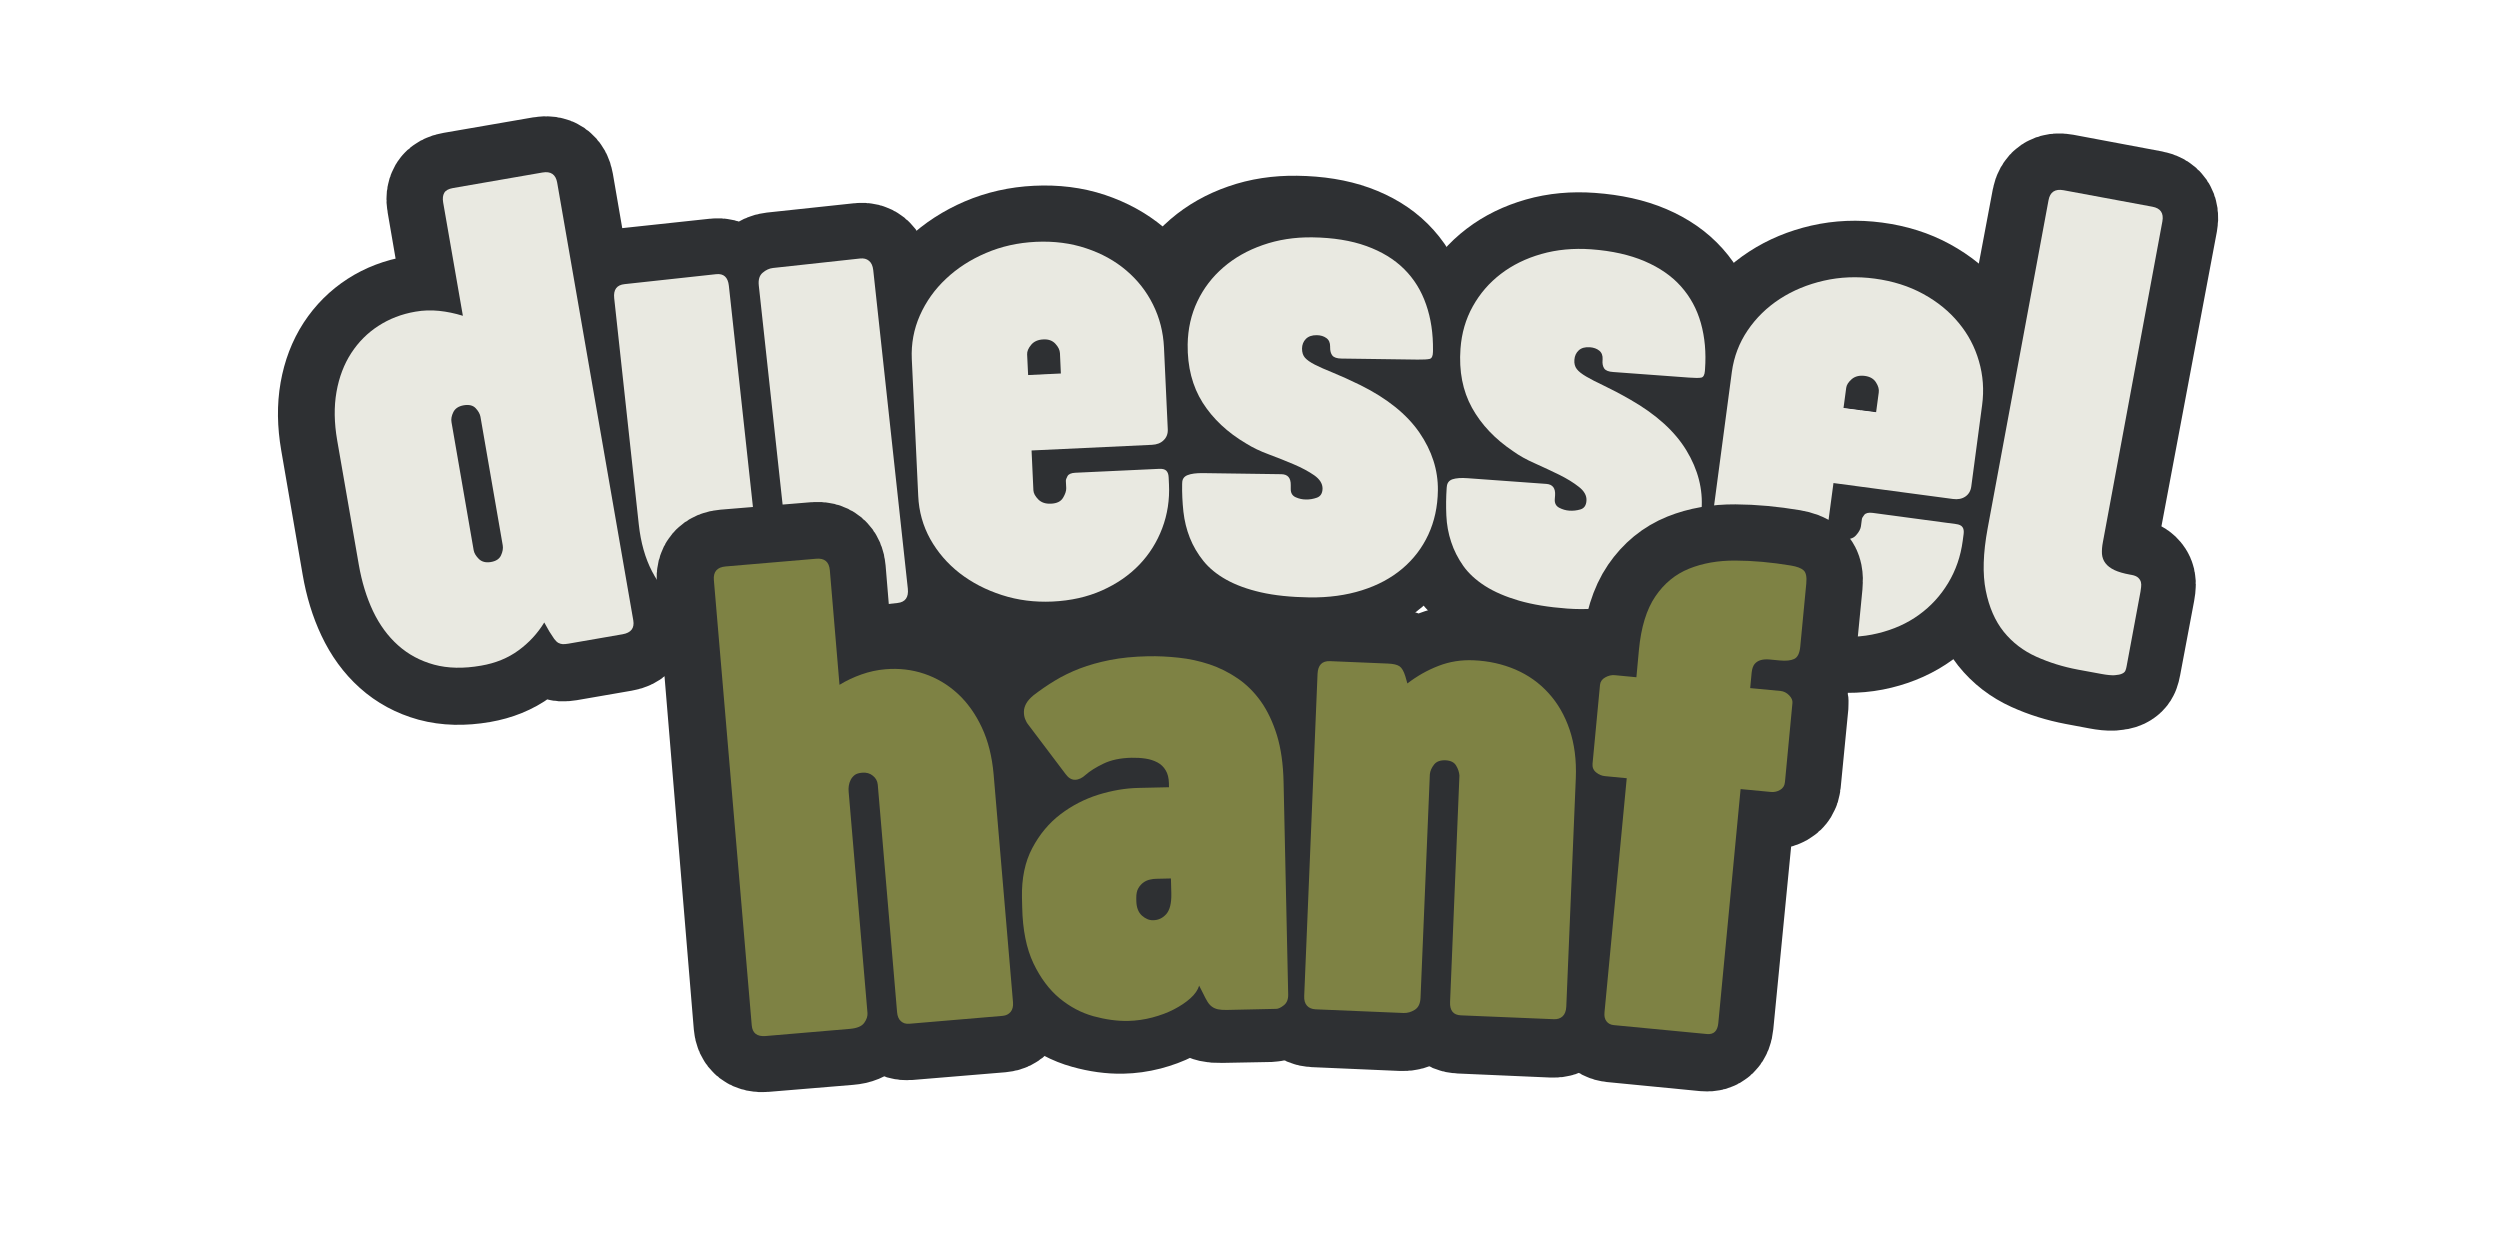 <svg version="1.0" preserveAspectRatio="xMidYMid meet" height="113" viewBox="0 0 169.92 84.75" zoomAndPan="magnify" width="226" xmlns:xlink="http://www.w3.org/1999/xlink" xmlns="http://www.w3.org/2000/svg"><defs><clipPath id="9bdc1147ec"><path clip-rule="nonzero" d="M 14.906 0 L 86.371 0 L 86.371 84.5 L 14.906 84.5 Z M 14.906 0"></path></clipPath><clipPath id="6e88fb5ac2"><path clip-rule="nonzero" d="M 14.906 0 L 105.113 0 L 105.113 84.5 L 14.906 84.5 Z M 14.906 0"></path></clipPath><clipPath id="f97db41883"><path clip-rule="nonzero" d="M 18 0 L 123 0 L 123 84.5 L 18 84.5 Z M 18 0"></path></clipPath><clipPath id="baea5d0a27"><path clip-rule="nonzero" d="M 54.867 0 L 155.23 0 L 155.23 84.5 L 54.867 84.5 Z M 54.867 0"></path></clipPath><clipPath id="6637aae267"><path clip-rule="nonzero" d="M 73.094 0 L 155.23 0 L 155.23 84.5 L 73.094 84.5 Z M 73.094 0"></path></clipPath><clipPath id="b2df8fcd6e"><path clip-rule="nonzero" d="M 91.316 0 L 155.23 0 L 155.23 84.5 L 91.316 84.5 Z M 91.316 0"></path></clipPath><clipPath id="bd801742ff"><path clip-rule="nonzero" d="M 14.906 0 L 112.406 0 L 112.406 84.5 L 14.906 84.5 Z M 14.906 0"></path></clipPath><clipPath id="b0ced60aa7"><path clip-rule="nonzero" d="M 25.711 0.836 L 131 0.836 L 131 84.5 L 25.711 84.5 Z M 25.711 0.836"></path></clipPath><clipPath id="c130e5d72b"><path clip-rule="nonzero" d="M 45 1.098 L 150.676 1.098 L 150.676 84.5 L 45 84.5 Z M 45 1.098"></path></clipPath><clipPath id="ca89b0c4b7"><path clip-rule="nonzero" d="M 64.5 0 L 155.23 0 L 155.23 84.5 L 64.5 84.5 Z M 64.5 0"></path></clipPath></defs><g clip-path="url(#9bdc1147ec)"><path stroke-miterlimit="4" stroke-opacity="1" stroke-width="37.186" stroke="#2e3033" d="M 91.513 208.09 C 91.505 210.689 90.101 212.005 87.271 211.995 L 69.047 212.007 C 68.317 211.996 67.69 211.944 67.207 211.841 C 66.728 211.719 66.283 211.507 65.861 211.164 C 65.458 210.825 65.084 210.317 64.758 209.644 C 64.41 208.986 64.026 208.091 63.566 206.971 L 62.452 203.734 C 59.622 206.941 56.291 209.482 52.456 211.378 C 48.618 213.292 44.293 214.236 39.438 214.24 C 33.563 214.24 28.482 213.222 24.187 211.224 C 19.914 209.21 16.37 206.437 13.577 202.889 C 10.781 199.359 8.716 195.168 7.38 190.332 C 6.028 185.474 5.365 180.197 5.361 174.456 L 5.361 132.772 C 5.361 126.897 6.199 121.63 7.876 116.971 C 9.552 112.312 11.891 108.385 14.855 105.182 C 17.838 101.983 21.306 99.542 25.258 97.859 C 29.188 96.192 33.478 95.339 38.098 95.352 C 40.7 95.342 43.275 95.712 45.813 96.403 C 48.348 97.114 50.834 98.104 53.29 99.378 L 53.305 61.377 C 53.286 60.044 53.599 59.02 54.184 58.313 C 54.788 57.609 55.833 57.251 57.315 57.258 L 87.27 57.243 C 90.1 57.253 91.516 58.635 91.519 61.39 Z M 53.303 133.224 C 53.297 132.26 52.936 131.234 52.239 130.15 C 51.519 129.081 50.284 128.539 48.493 128.536 C 46.78 128.527 45.529 129.08 44.744 130.158 C 43.96 131.235 43.581 132.306 43.574 133.344 L 43.575 176.241 C 43.581 177.206 43.976 178.257 44.745 179.373 C 45.533 180.492 46.784 181.056 48.5 181.046 C 50.213 181.055 51.424 180.514 52.171 179.43 C 52.918 178.346 53.293 177.294 53.303 176.237 Z M 53.303 133.224" stroke-linejoin="miter" fill="none" transform="matrix(0.203, -0.035, 0.035, 0.203, 17.152, 3.084)" stroke-linecap="butt"></path></g><g clip-path="url(#6e88fb5ac2)"><path stroke-miterlimit="4" stroke-opacity="1" stroke-width="37.186" stroke="#2e3033" d="M 42.461 175.698 C 42.466 176.882 42.814 178.065 43.523 179.268 C 44.235 180.453 45.506 181.049 47.378 181.042 C 49.094 181.057 50.298 180.52 51.002 179.489 C 51.707 178.439 52.149 177.361 52.289 176.25 L 52.285 102.831 C 52.285 100.903 52.872 99.535 54.025 98.763 C 55.18 97.973 56.349 97.584 57.552 97.581 L 86.49 97.594 C 87.674 97.589 88.628 97.941 89.334 98.648 C 90.04 99.354 90.401 100.424 90.382 101.835 L 90.397 207.649 C 90.388 210.55 89.086 211.993 86.489 211.997 L 67.495 211.996 C 65.701 211.992 64.428 211.758 63.679 211.276 C 62.949 210.795 62.263 209.728 61.678 208.08 L 60.901 205.743 C 57.774 208.343 54.418 210.422 50.836 211.942 C 47.273 213.464 43.467 214.234 39.438 214.235 C 34.532 214.237 29.926 213.412 25.636 211.781 C 21.367 210.134 17.639 207.725 14.475 204.518 C 11.311 201.311 8.833 197.414 7.04 192.829 C 5.246 188.263 4.348 182.992 4.367 177.019 L 4.366 101.825 C 4.348 98.998 5.665 97.595 8.262 97.591 L 38.652 97.59 C 41.192 97.579 42.47 98.997 42.466 101.841 Z M 42.461 175.698" stroke-linejoin="miter" fill="none" transform="matrix(0.205, -0.022, 0.022, 0.205, 38.585, -0.583)" stroke-linecap="butt"></path></g><g clip-path="url(#f97db41883)"><path stroke-miterlimit="4" stroke-opacity="1" stroke-width="37.186" stroke="#2e3033" d="M 3.805 132.107 C 3.793 127.053 4.908 122.28 7.149 117.805 C 9.389 113.331 12.439 109.445 16.316 106.129 C 20.194 102.814 24.705 100.193 29.887 98.249 C 35.068 96.324 40.603 95.346 46.474 95.353 C 52.515 95.349 58.037 96.309 63.019 98.25 C 68.002 100.192 72.287 102.823 75.876 106.124 C 79.446 109.444 82.228 113.335 84.186 117.814 C 86.163 122.276 87.157 127.053 87.15 132.106 L 87.148 159.14 C 87.154 160.641 86.642 161.834 85.651 162.718 C 84.641 163.621 83.309 164.072 81.675 164.072 L 41.893 164.066 L 41.907 177.251 C 41.9 178.22 42.384 179.249 43.36 180.321 C 44.316 181.41 45.697 181.949 47.484 181.937 C 49.421 181.951 50.779 181.35 51.556 180.151 C 52.352 178.972 52.743 177.926 52.746 177.033 L 52.742 174.677 C 52.739 174.316 52.935 173.793 53.346 173.11 C 53.757 172.445 54.647 172.106 55.977 172.111 L 83.695 172.108 C 84.796 172.121 85.584 172.347 86.036 172.843 C 86.488 173.32 86.701 174.052 86.713 175.022 L 86.7 177.358 C 86.707 182.507 85.743 187.306 83.807 191.776 C 81.87 196.245 79.144 200.127 75.646 203.441 C 72.148 206.775 67.922 209.39 62.969 211.325 C 58.015 213.261 52.517 214.24 46.477 214.225 C 40.587 214.237 35.066 213.258 29.893 211.327 C 24.72 209.396 20.188 206.772 16.314 203.457 C 12.44 200.143 9.392 196.239 7.149 191.765 C 4.925 187.311 3.799 182.51 3.791 177.361 Z M 41.892 139.159 L 52.74 139.151 L 52.729 132.444 C 52.739 131.399 52.295 130.334 51.395 129.266 C 50.495 128.179 49.209 127.645 47.481 127.64 C 45.695 127.633 44.321 128.177 43.359 129.253 C 42.377 130.348 41.893 131.37 41.905 132.34 Z M 41.892 139.159" stroke-linejoin="miter" fill="none" transform="matrix(0.206, -0.01, 0.01, 0.206, 59.932, -2.826)" stroke-linecap="butt"></path></g><path stroke-miterlimit="4" stroke-opacity="1" stroke-width="37.186" stroke="#2e3033" d="M 2.685 177.025 C 2.687 175.753 3.264 174.891 4.416 174.402 C 5.567 173.912 7.234 173.682 9.379 173.673 L 35.418 173.673 C 37.506 173.683 38.547 174.865 38.54 177.257 L 38.556 178.49 C 38.555 179.819 39.098 180.723 40.224 181.221 C 41.35 181.699 42.454 181.951 43.574 181.936 C 44.846 181.938 46.076 181.713 47.266 181.28 C 48.456 180.828 49.05 179.814 49.049 178.258 C 49.046 176.626 48.116 175.158 46.259 173.891 C 44.401 172.625 42.146 171.459 39.494 170.374 C 36.861 169.308 34.076 168.243 31.177 167.2 C 28.26 166.156 25.777 164.993 23.692 163.729 C 17.438 160.148 12.578 155.695 9.111 150.369 C 5.644 145.063 3.909 138.67 3.906 131.211 C 3.915 126.087 4.916 121.329 6.927 116.975 C 8.939 112.621 11.755 108.827 15.357 105.629 C 18.978 102.431 23.273 99.907 28.278 98.095 C 33.265 96.265 38.7 95.359 44.584 95.357 C 51.435 95.344 57.387 96.233 62.459 97.97 C 67.53 99.726 71.719 102.195 75.026 105.397 C 78.351 108.618 80.812 112.476 82.466 117.029 C 84.101 121.562 84.907 126.6 84.922 132.104 L 84.911 132.674 C 84.909 134.002 84.559 134.766 83.859 134.965 C 83.14 135.145 81.832 135.238 79.896 135.245 L 54.748 135.233 C 53.268 135.233 52.258 134.924 51.737 134.285 C 51.216 133.647 50.957 132.739 50.961 131.544 L 50.958 131.335 C 50.96 130.063 50.531 129.139 49.669 128.543 C 48.807 127.947 47.74 127.638 46.487 127.635 C 44.912 127.637 43.722 128.07 42.898 128.935 C 42.093 129.781 41.671 130.849 41.668 132.121 C 41.685 133.373 42.021 134.394 42.676 135.125 C 43.35 135.876 44.46 136.62 45.988 137.359 C 47.498 138.099 49.521 138.964 52.02 139.938 C 54.5 140.892 57.535 142.238 61.126 143.956 C 69.988 148.205 76.527 153.319 80.781 159.318 C 85.035 165.317 87.149 171.666 87.161 178.366 C 87.155 183.737 86.175 188.609 84.183 193 C 82.21 197.41 79.413 201.186 75.753 204.346 C 72.113 207.507 67.685 209.956 62.507 211.656 C 57.348 213.375 51.589 214.229 45.25 214.236 C 39.063 214.241 33.723 213.761 29.212 212.776 C 24.72 211.81 20.869 210.475 17.715 208.77 C 14.542 207.047 11.991 205.011 10.062 202.664 C 8.115 200.317 6.601 197.794 5.484 195.075 C 4.347 192.357 3.607 189.482 3.245 186.469 C 2.864 183.456 2.672 180.422 2.67 177.367 Z M 2.685 177.025" stroke-linejoin="miter" fill="none" transform="matrix(0.206, 0.003, -0.003, 0.206, 79.206, -4.106)" stroke-linecap="butt"></path><g clip-path="url(#baea5d0a27)"><path stroke-miterlimit="4" stroke-opacity="1" stroke-width="37.186" stroke="#2e3033" d="M 2.685 177.037 C 2.687 175.762 3.251 174.883 4.415 174.399 C 5.559 173.916 7.216 173.681 9.385 173.675 L 35.416 173.68 C 37.509 173.68 38.547 174.86 38.55 177.258 L 38.544 178.476 C 38.547 179.827 39.108 180.737 40.227 181.207 C 41.347 181.697 42.45 181.94 43.573 181.953 C 44.847 181.936 46.068 181.714 47.272 181.265 C 48.457 180.817 49.05 179.822 49.051 178.262 C 49.044 176.607 48.121 175.171 46.259 173.899 C 44.397 172.626 42.142 171.459 39.495 170.377 C 36.847 169.295 34.087 168.24 31.176 167.197 C 28.265 166.153 25.764 165.003 23.692 163.727 C 17.438 160.149 12.566 155.709 9.115 150.385 C 5.643 145.044 3.903 138.664 3.912 131.223 C 3.918 126.085 4.923 121.331 6.927 116.979 C 8.949 112.608 11.756 108.826 15.366 105.632 C 18.976 102.42 23.284 99.918 28.269 98.089 C 33.255 96.26 38.706 95.349 44.587 95.358 C 51.437 95.354 57.399 96.232 62.455 97.976 C 67.529 99.718 71.707 102.21 75.023 105.413 C 78.339 108.615 80.828 112.487 82.453 117.03 C 84.097 121.572 84.92 126.593 84.922 132.111 L 84.925 132.662 C 84.909 134.014 84.565 134.782 83.856 134.967 C 83.146 135.151 81.821 135.248 79.88 135.237 L 54.744 135.243 C 53.259 135.237 52.247 134.93 51.725 134.283 C 51.203 133.655 50.946 132.742 50.954 131.542 L 50.958 131.333 C 50.96 130.058 50.531 129.137 49.669 128.534 C 48.807 127.931 47.759 127.646 46.484 127.644 C 44.923 127.643 43.718 128.074 42.905 128.932 C 42.092 129.791 41.675 130.849 41.671 132.105 C 41.669 133.38 42.008 134.383 42.691 135.132 C 43.355 135.883 44.455 136.621 45.974 137.366 C 47.513 138.11 49.515 138.954 52.022 139.932 C 54.509 140.892 57.537 142.232 61.125 143.949 C 69.978 148.194 76.537 153.329 80.779 159.318 C 85.021 165.308 87.158 171.659 87.153 178.377 C 87.162 183.723 86.168 188.609 84.187 193.016 C 82.223 197.403 79.397 201.186 75.765 204.343 C 72.094 207.503 67.687 209.955 62.522 211.664 C 57.338 213.374 51.578 214.231 45.26 214.235 C 39.076 214.229 33.732 213.743 29.209 212.779 C 24.705 211.813 20.878 210.475 17.709 208.765 C 14.54 207.055 11.993 205.015 10.052 202.663 C 8.113 200.331 6.596 197.797 5.485 195.081 C 4.353 192.347 3.612 189.49 3.24 186.472 C 2.867 183.455 2.685 180.424 2.69 177.36 Z M 2.685 177.037" stroke-linejoin="miter" fill="none" transform="matrix(0.205, 0.015, -0.015, 0.205, 100.43, -3.399)" stroke-linecap="butt"></path></g><g clip-path="url(#6637aae267)"><path stroke-miterlimit="4" stroke-opacity="1" stroke-width="37.186" stroke="#2e3033" d="M 3.791 132.118 C 3.804 127.043 4.911 122.281 7.149 117.809 C 9.386 113.337 12.447 109.444 16.314 106.134 C 20.18 102.823 24.711 100.189 29.891 98.254 C 35.07 96.32 40.59 95.354 46.486 95.353 C 52.517 95.353 58.026 96.323 63.014 98.262 C 68.001 100.201 72.295 102.826 75.877 106.139 C 79.44 109.455 82.216 113.335 84.19 117.801 C 86.166 122.286 87.147 127.056 87.15 132.11 L 87.155 159.143 C 87.162 160.636 86.652 161.833 85.642 162.734 C 84.649 163.613 83.311 164.059 81.684 164.066 L 41.899 164.066 L 41.896 177.257 C 41.909 178.213 42.391 179.24 43.357 180.317 C 44.324 181.395 45.699 181.939 47.481 181.95 C 49.413 181.942 50.788 181.337 51.569 180.161 C 52.348 178.966 52.744 177.917 52.742 177.037 L 52.734 174.683 C 52.741 174.299 52.941 173.794 53.35 173.127 C 53.757 172.441 54.632 172.114 55.971 172.107 L 83.694 172.107 C 84.805 172.112 85.584 172.353 86.033 172.848 C 86.479 173.325 86.709 174.041 86.705 175.018 L 86.713 177.372 C 86.707 182.503 85.739 187.304 83.808 191.773 C 81.857 196.245 79.142 200.149 75.638 203.45 C 72.137 206.769 67.912 209.4 62.96 211.324 C 58.012 213.267 52.511 214.23 46.48 214.229 C 40.602 214.228 35.056 213.263 29.896 211.328 C 24.718 209.395 20.194 206.763 16.306 203.452 C 12.437 200.139 9.392 196.256 7.148 191.769 C 4.924 187.298 3.807 182.507 3.791 177.359 Z M 41.91 139.156 L 52.745 139.147 L 52.733 132.448 C 52.727 131.396 52.299 130.342 51.389 129.257 C 50.5 128.189 49.2 127.635 47.496 127.632 C 45.698 127.642 44.316 128.19 43.348 129.257 C 42.382 130.343 41.905 131.364 41.902 132.341 Z M 41.91 139.156" stroke-linejoin="miter" fill="none" transform="matrix(0.204, 0.027, -0.027, 0.204, 120.511, -1.891)" stroke-linecap="butt"></path></g><g clip-path="url(#b2df8fcd6e)"><path stroke-miterlimit="4" stroke-opacity="1" stroke-width="37.186" stroke="#2e3033" d="M 5.362 61.377 C 5.374 58.634 6.778 57.255 9.615 57.25 L 39.434 57.24 C 42.195 57.249 43.572 58.634 43.582 61.393 L 43.578 169.095 C 43.583 170.58 43.728 171.885 44.014 173.01 C 44.319 174.131 44.875 175.05 45.71 175.803 C 46.522 176.54 47.612 177.11 48.991 177.472 C 50.375 177.852 52.185 178.038 54.403 178.031 L 54.98 178.021 C 55.948 178.035 56.694 178.205 57.199 178.536 C 57.726 178.882 58.108 179.275 58.335 179.773 C 58.541 180.256 58.678 180.79 58.711 181.382 C 58.747 181.993 58.766 182.511 58.771 182.954 L 58.762 207.99 C 58.767 208.433 58.735 208.882 58.653 209.38 C 58.587 209.856 58.28 210.279 57.772 210.663 C 57.242 211.032 56.47 211.348 55.421 211.62 C 54.367 211.873 52.925 212.006 51.072 212.002 L 43.139 212.006 C 38.215 211.993 33.462 211.446 28.892 210.325 C 24.303 209.207 20.275 207.155 16.807 204.17 C 13.361 201.2 10.574 197.103 8.489 191.893 C 6.399 186.663 5.362 179.927 5.355 171.667 Z M 5.362 61.377" stroke-linejoin="miter" fill="none" transform="matrix(0.202, 0.038, -0.038, 0.202, 140.449, 0.881)" stroke-linecap="butt"></path></g><path fill-rule="nonzero" fill-opacity="1" d="M 43.043 42.059 C 43.133 42.586 42.895 42.902 42.32 43.004 L 38.625 43.645 C 38.477 43.668 38.348 43.68 38.246 43.676 C 38.141 43.668 38.043 43.641 37.949 43.59 C 37.852 43.535 37.762 43.445 37.668 43.32 C 37.578 43.195 37.469 43.027 37.34 42.82 L 36.992 42.203 C 36.535 42.953 35.949 43.586 35.234 44.105 C 34.523 44.625 33.68 44.969 32.703 45.137 C 31.504 45.348 30.438 45.324 29.5 45.07 C 28.562 44.812 27.746 44.375 27.055 43.754 C 26.363 43.137 25.797 42.363 25.352 41.43 C 24.91 40.492 24.59 39.441 24.387 38.277 L 22.918 29.824 C 22.711 28.633 22.695 27.535 22.871 26.531 C 23.047 25.527 23.383 24.648 23.875 23.891 C 24.367 23.137 24.98 22.52 25.723 22.043 C 26.461 21.562 27.301 21.238 28.238 21.078 C 28.77 20.984 29.301 20.969 29.836 21.023 C 30.375 21.078 30.918 21.191 31.461 21.359 L 30.121 13.656 C 30.074 13.383 30.102 13.164 30.195 13.004 C 30.289 12.836 30.488 12.73 30.789 12.676 L 36.867 11.621 C 37.438 11.52 37.773 11.75 37.871 12.312 Z M 32.656 28.223 C 32.621 28.027 32.512 27.836 32.332 27.641 C 32.148 27.445 31.879 27.383 31.52 27.441 C 31.168 27.504 30.938 27.656 30.812 27.906 C 30.691 28.152 30.648 28.383 30.688 28.594 L 32.195 37.297 C 32.23 37.492 32.348 37.688 32.547 37.887 C 32.746 38.082 33.02 38.152 33.367 38.094 C 33.715 38.035 33.945 37.883 34.055 37.637 C 34.168 37.391 34.207 37.16 34.168 36.949 Z M 32.656 28.223" fill="#e9e9e1"></path><path fill-rule="nonzero" fill-opacity="1" d="M 51.184 34.434 C 51.207 34.676 51.305 34.91 51.48 35.137 C 51.652 35.363 51.93 35.457 52.309 35.418 C 52.66 35.379 52.895 35.246 53.02 35.02 C 53.141 34.789 53.207 34.559 53.207 34.328 L 51.574 19.301 C 51.531 18.906 51.617 18.613 51.84 18.43 C 52.059 18.242 52.289 18.137 52.539 18.109 L 58.457 17.465 C 58.703 17.438 58.906 17.488 59.062 17.621 C 59.223 17.75 59.32 17.961 59.352 18.25 L 61.703 39.902 C 61.766 40.496 61.531 40.824 61 40.879 L 57.113 41.305 C 56.746 41.344 56.48 41.324 56.316 41.242 C 56.152 41.16 55.996 40.957 55.84 40.633 L 55.625 40.168 C 55.043 40.773 54.402 41.27 53.703 41.66 C 53.008 42.051 52.246 42.293 51.422 42.383 C 50.418 42.492 49.457 42.43 48.543 42.191 C 47.629 41.949 46.812 41.535 46.094 40.953 C 45.379 40.367 44.785 39.625 44.316 38.727 C 43.852 37.832 43.551 36.77 43.418 35.547 L 41.746 20.164 C 41.684 19.582 41.918 19.262 42.453 19.207 L 48.672 18.531 C 49.188 18.473 49.477 18.738 49.539 19.316 Z M 51.184 34.434" fill="#e9e9e1"></path><path fill-rule="nonzero" fill-opacity="1" d="M 61.973 24.301 C 61.926 23.262 62.109 22.27 62.523 21.332 C 62.941 20.391 63.531 19.562 64.297 18.844 C 65.062 18.121 65.969 17.535 67.016 17.09 C 68.062 16.641 69.188 16.391 70.398 16.332 C 71.641 16.273 72.785 16.422 73.828 16.773 C 74.875 17.121 75.781 17.621 76.547 18.273 C 77.312 18.922 77.922 19.695 78.367 20.594 C 78.816 21.492 79.062 22.461 79.113 23.504 L 79.371 29.066 C 79.387 29.371 79.293 29.621 79.09 29.816 C 78.895 30.012 78.629 30.113 78.293 30.129 L 70.113 30.512 L 70.238 33.223 C 70.25 33.422 70.359 33.625 70.57 33.84 C 70.777 34.051 71.066 34.148 71.434 34.129 C 71.832 34.113 72.105 33.98 72.254 33.727 C 72.406 33.473 72.477 33.254 72.469 33.066 L 72.445 32.586 C 72.441 32.508 72.477 32.398 72.555 32.258 C 72.633 32.117 72.812 32.039 73.086 32.027 L 78.781 31.762 C 79.012 31.75 79.176 31.793 79.27 31.887 C 79.367 31.984 79.422 32.133 79.43 32.332 L 79.453 32.812 C 79.504 33.867 79.348 34.863 78.992 35.805 C 78.637 36.742 78.117 37.57 77.43 38.285 C 76.742 39 75.898 39.582 74.898 40.027 C 73.898 40.473 72.773 40.723 71.535 40.781 C 70.324 40.836 69.18 40.691 68.098 40.34 C 67.016 39.992 66.059 39.496 65.227 38.852 C 64.398 38.207 63.734 37.434 63.23 36.539 C 62.73 35.637 62.457 34.66 62.41 33.605 Z M 69.879 25.387 L 72.105 25.281 L 72.043 23.898 C 72.031 23.684 71.93 23.473 71.734 23.262 C 71.539 23.047 71.266 22.945 70.914 22.965 C 70.551 22.98 70.27 23.105 70.082 23.336 C 69.891 23.566 69.801 23.785 69.812 23.984 Z M 69.879 25.387" fill="#e9e9e1"></path><path fill-rule="nonzero" fill-opacity="1" d="M 80.352 32.723 C 80.352 32.461 80.473 32.285 80.711 32.191 C 80.949 32.094 81.293 32.047 81.738 32.051 L 87.094 32.125 C 87.527 32.133 87.738 32.379 87.73 32.871 L 87.73 33.121 C 87.723 33.398 87.836 33.59 88.062 33.691 C 88.289 33.793 88.52 33.844 88.75 33.844 C 89.012 33.852 89.262 33.809 89.512 33.719 C 89.758 33.629 89.883 33.426 89.891 33.105 C 89.891 32.766 89.703 32.465 89.324 32.199 C 88.941 31.934 88.484 31.688 87.941 31.457 C 87.402 31.227 86.832 31 86.234 30.777 C 85.641 30.559 85.133 30.312 84.711 30.047 C 83.43 29.293 82.441 28.363 81.742 27.262 C 81.043 26.152 80.703 24.832 80.723 23.297 C 80.742 22.238 80.961 21.266 81.383 20.379 C 81.809 19.484 82.398 18.715 83.152 18.066 C 83.906 17.414 84.797 16.91 85.828 16.551 C 86.863 16.188 87.984 16.012 89.199 16.027 C 90.605 16.047 91.832 16.242 92.867 16.617 C 93.906 16.992 94.762 17.512 95.434 18.18 C 96.109 18.848 96.605 19.652 96.93 20.594 C 97.258 21.531 97.41 22.57 97.398 23.703 L 97.395 23.82 C 97.391 24.094 97.316 24.254 97.172 24.289 C 97.023 24.324 96.75 24.34 96.352 24.336 L 91.18 24.266 C 90.871 24.262 90.664 24.191 90.559 24.062 C 90.453 23.93 90.402 23.738 90.406 23.492 L 90.406 23.449 C 90.41 23.188 90.324 22.996 90.148 22.871 C 89.977 22.746 89.758 22.68 89.5 22.676 C 89.176 22.672 88.93 22.758 88.758 22.93 C 88.586 23.105 88.5 23.324 88.496 23.586 C 88.496 23.848 88.562 24.055 88.695 24.207 C 88.832 24.363 89.055 24.52 89.367 24.68 C 89.68 24.84 90.09 25.02 90.602 25.227 C 91.113 25.434 91.734 25.715 92.469 26.074 C 94.277 26.973 95.613 28.047 96.473 29.293 C 97.328 30.539 97.75 31.852 97.73 33.23 C 97.715 34.336 97.496 35.336 97.078 36.238 C 96.66 37.137 96.07 37.906 95.312 38.547 C 94.551 39.188 93.637 39.68 92.566 40.016 C 91.492 40.355 90.309 40.516 89.008 40.5 C 87.734 40.48 86.633 40.367 85.707 40.156 C 84.781 39.945 83.996 39.656 83.352 39.297 C 82.707 38.938 82.188 38.512 81.793 38.023 C 81.402 37.535 81.094 37.012 80.871 36.449 C 80.648 35.887 80.504 35.293 80.434 34.672 C 80.367 34.047 80.336 33.422 80.348 32.793 Z M 80.352 32.723" fill="#e9e9e1"></path><path fill-rule="nonzero" fill-opacity="1" d="M 98.336 32.984 C 98.355 32.723 98.484 32.551 98.727 32.469 C 98.969 32.391 99.312 32.363 99.758 32.398 L 105.102 32.785 C 105.531 32.816 105.73 33.078 105.695 33.57 L 105.676 33.82 C 105.656 34.094 105.754 34.289 105.977 34.406 C 106.195 34.52 106.422 34.586 106.656 34.602 C 106.914 34.621 107.168 34.594 107.418 34.52 C 107.672 34.445 107.809 34.246 107.828 33.93 C 107.855 33.594 107.684 33.277 107.32 32.992 C 106.957 32.703 106.512 32.43 105.988 32.168 C 105.461 31.91 104.906 31.652 104.328 31.391 C 103.746 31.137 103.254 30.859 102.848 30.566 C 101.613 29.738 100.68 28.754 100.047 27.609 C 99.414 26.461 99.156 25.125 99.266 23.594 C 99.344 22.539 99.621 21.582 100.102 20.719 C 100.582 19.855 101.215 19.121 102.004 18.516 C 102.793 17.91 103.715 17.457 104.762 17.16 C 105.812 16.859 106.945 16.754 108.156 16.84 C 109.562 16.945 110.773 17.215 111.789 17.652 C 112.801 18.086 113.625 18.656 114.254 19.363 C 114.883 20.07 115.336 20.898 115.605 21.855 C 115.875 22.816 115.969 23.859 115.887 24.992 L 115.879 25.105 C 115.859 25.383 115.773 25.535 115.625 25.562 C 115.473 25.59 115.199 25.59 114.801 25.559 L 109.645 25.18 C 109.336 25.16 109.137 25.082 109.039 24.945 C 108.941 24.805 108.902 24.613 108.922 24.367 L 108.926 24.324 C 108.941 24.062 108.867 23.863 108.699 23.727 C 108.535 23.594 108.32 23.516 108.062 23.496 C 107.738 23.473 107.484 23.543 107.305 23.707 C 107.125 23.871 107.027 24.086 107.008 24.348 C 106.988 24.605 107.043 24.816 107.172 24.98 C 107.297 25.145 107.512 25.312 107.812 25.488 C 108.113 25.668 108.516 25.871 109.016 26.109 C 109.512 26.344 110.117 26.66 110.824 27.066 C 112.578 28.07 113.848 29.223 114.629 30.52 C 115.41 31.812 115.754 33.148 115.652 34.523 C 115.57 35.621 115.293 36.609 114.824 37.48 C 114.352 38.355 113.719 39.09 112.922 39.684 C 112.129 40.277 111.188 40.711 110.098 40.984 C 109.008 41.262 107.816 41.352 106.516 41.258 C 105.246 41.164 104.156 40.984 103.242 40.719 C 102.332 40.453 101.562 40.121 100.938 39.723 C 100.316 39.324 99.82 38.871 99.457 38.359 C 99.098 37.848 98.82 37.305 98.633 36.73 C 98.441 36.156 98.332 35.555 98.305 34.93 C 98.277 34.305 98.285 33.68 98.328 33.051 Z M 98.336 32.984" fill="#e9e9e1"></path><path fill-rule="nonzero" fill-opacity="1" d="M 117.711 25.168 C 117.852 24.137 118.211 23.195 118.785 22.348 C 119.363 21.496 120.094 20.785 120.973 20.211 C 121.852 19.641 122.848 19.227 123.957 18.973 C 125.066 18.719 126.223 18.672 127.422 18.832 C 128.652 18.996 129.75 19.344 130.719 19.875 C 131.688 20.406 132.488 21.059 133.125 21.836 C 133.766 22.605 134.227 23.477 134.504 24.441 C 134.785 25.406 134.859 26.406 134.719 27.441 L 133.984 32.957 C 133.945 33.258 133.809 33.492 133.578 33.648 C 133.352 33.801 133.07 33.855 132.734 33.809 L 124.617 32.727 L 124.258 35.418 C 124.234 35.613 124.305 35.836 124.473 36.082 C 124.641 36.332 124.91 36.477 125.273 36.527 C 125.672 36.578 125.965 36.496 126.156 36.273 C 126.352 36.055 126.457 35.852 126.484 35.668 L 126.547 35.191 C 126.555 35.113 126.609 35.012 126.711 34.887 C 126.812 34.766 127 34.719 127.277 34.754 L 132.93 35.512 C 133.16 35.539 133.309 35.609 133.387 35.723 C 133.465 35.832 133.488 35.984 133.465 36.18 L 133.402 36.656 C 133.262 37.707 132.934 38.66 132.414 39.52 C 131.895 40.383 131.234 41.102 130.434 41.68 C 129.629 42.266 128.695 42.684 127.629 42.941 C 126.566 43.203 125.418 43.25 124.188 43.09 C 122.988 42.93 121.883 42.582 120.883 42.043 C 119.879 41.508 119.023 40.852 118.324 40.07 C 117.625 39.289 117.105 38.41 116.773 37.434 C 116.441 36.461 116.344 35.449 116.484 34.398 Z M 125.297 27.645 L 127.512 27.941 L 127.695 26.57 C 127.727 26.359 127.664 26.129 127.508 25.887 C 127.355 25.641 127.102 25.492 126.75 25.445 C 126.387 25.398 126.09 25.469 125.859 25.664 C 125.637 25.859 125.508 26.055 125.484 26.25 Z M 125.297 27.645" fill="#e9e9e1"></path><path fill-rule="nonzero" fill-opacity="1" d="M 139.234 13.504 C 139.336 12.945 139.676 12.719 140.254 12.824 L 146.293 13.945 C 146.848 14.047 147.074 14.379 146.973 14.941 L 142.93 36.738 C 142.871 37.039 142.852 37.312 142.867 37.551 C 142.887 37.785 142.965 37.996 143.105 38.176 C 143.242 38.359 143.445 38.512 143.711 38.641 C 143.977 38.766 144.332 38.871 144.785 38.953 L 144.898 38.973 C 145.094 39.012 145.234 39.074 145.328 39.16 C 145.422 39.25 145.484 39.348 145.512 39.453 C 145.539 39.559 145.543 39.672 145.527 39.797 C 145.516 39.914 145.5 40.02 145.484 40.113 L 144.543 45.172 C 144.527 45.266 144.504 45.359 144.469 45.453 C 144.438 45.551 144.359 45.625 144.238 45.68 C 144.117 45.738 143.949 45.773 143.727 45.789 C 143.508 45.801 143.211 45.773 142.836 45.703 L 141.223 45.406 C 140.23 45.219 139.293 44.93 138.406 44.531 C 137.52 44.133 136.781 43.566 136.191 42.836 C 135.602 42.102 135.195 41.168 134.969 40.035 C 134.742 38.902 134.785 37.496 135.094 35.82 Z M 139.234 13.504" fill="#e9e9e1"></path><g clip-path="url(#bd801742ff)"><path stroke-miterlimit="4" stroke-opacity="1" stroke-width="37.395" stroke="#2e3033" d="M 53.596 134.443 C 53.603 133.244 53.138 132.214 52.24 131.357 C 51.341 130.499 50.198 130.059 48.768 130.071 C 47.722 130.058 46.886 130.254 46.302 130.623 C 45.7 130.991 45.201 131.482 44.826 132.079 C 44.45 132.694 44.188 133.319 44.054 133.994 C 43.902 134.666 43.828 135.308 43.816 135.897 L 43.825 209.283 C 43.812 210.33 43.361 211.377 42.472 212.425 C 41.583 213.473 39.957 214.002 37.653 213.996 L 9.655 213.997 C 6.817 214.003 5.405 212.683 5.398 210.073 L 5.389 62.54 C 5.396 59.76 6.809 58.376 9.667 58.371 L 39.663 58.388 C 42.445 58.377 43.831 59.771 43.825 62.532 L 43.815 100.509 C 46.222 99.304 48.739 98.376 51.349 97.702 C 53.977 97.03 56.635 96.685 59.32 96.685 C 63.815 96.686 68.045 97.56 72.033 99.27 C 76 100.998 79.465 103.483 82.43 106.687 C 85.375 109.908 87.726 113.841 89.446 118.482 C 91.164 123.142 92.03 128.416 92.021 134.338 L 92.022 209.838 C 92.021 211.19 91.666 212.226 90.959 212.928 C 90.25 213.649 89.325 214.008 88.201 214.008 L 57.308 214.01 C 56.186 213.991 55.282 213.647 54.599 212.942 C 53.936 212.219 53.604 211.2 53.605 209.848 Z M 53.596 134.443" stroke-linejoin="miter" fill="none" transform="matrix(0.205, -0.017, 0.017, 0.205, 46.312, 26.568)" stroke-linecap="butt"></path></g><g clip-path="url(#b0ced60aa7)"><path stroke-miterlimit="4" stroke-opacity="1" stroke-width="37.395" stroke="#2e3033" d="M 7.298 118.494 C 6.856 117.896 6.49 117.223 6.241 116.478 C 5.972 115.713 5.857 114.913 5.894 114.059 C 5.932 113.187 6.216 112.32 6.748 111.42 C 7.261 110.52 8.097 109.608 9.217 108.721 C 11.455 107.061 13.842 105.518 16.341 104.053 C 18.859 102.588 21.639 101.32 24.662 100.227 C 27.703 99.153 31.043 98.295 34.721 97.653 C 38.398 97.011 42.543 96.682 47.194 96.687 C 50.554 96.684 53.965 96.928 57.411 97.363 C 60.856 97.817 64.217 98.629 67.476 99.781 C 70.735 100.953 73.813 102.556 76.692 104.612 C 79.571 106.667 82.078 109.283 84.212 112.423 C 86.346 115.563 88.03 119.339 89.284 123.713 C 90.518 128.105 91.129 133.244 91.115 139.166 L 91.125 209.286 C 91.128 210.919 90.627 212.123 89.605 212.879 C 88.602 213.617 87.758 213.997 87.075 214.002 L 70.675 213.99 C 69.554 214.004 68.626 213.908 67.871 213.721 C 67.116 213.534 66.458 213.235 65.897 212.825 C 65.336 212.414 64.855 211.853 64.434 211.142 C 64.031 210.431 63.558 209.509 63.032 208.378 L 61.797 205.789 C 61.348 207.222 60.351 208.586 58.823 209.901 C 57.276 211.215 55.447 212.391 53.318 213.446 C 51.188 214.482 48.778 215.322 46.126 215.968 C 43.455 216.593 40.791 216.916 38.095 216.915 C 34.488 216.913 30.686 216.319 26.688 215.113 C 22.67 213.925 18.994 211.872 15.621 208.933 C 12.248 206.013 9.447 202.099 7.256 197.193 C 5.045 192.305 3.925 186.13 3.933 178.709 L 3.927 175.462 C 3.932 169.085 5.187 163.664 7.695 159.162 C 10.202 154.679 13.394 151.027 17.251 148.206 C 21.108 145.404 25.309 143.349 29.893 142.024 C 34.458 140.718 38.838 140.072 43.033 140.067 L 53.265 140.06 L 53.256 138.712 C 53.255 136.984 52.944 135.573 52.304 134.439 C 51.663 133.324 50.79 132.432 49.665 131.801 C 48.54 131.169 47.258 130.724 45.783 130.464 C 44.327 130.205 42.774 130.058 41.122 130.06 C 37.459 130.057 34.352 130.655 31.802 131.815 C 29.253 132.975 27.272 134.147 25.842 135.35 C 24.643 136.387 23.473 136.913 22.296 136.925 C 21.138 136.919 20.108 136.29 19.224 135.018 Z M 48.326 170.173 C 47.719 170.179 47.034 170.259 46.291 170.395 C 45.547 170.55 44.838 170.857 44.164 171.298 C 43.49 171.758 42.907 172.391 42.414 173.216 C 41.922 174.04 41.69 175.117 41.68 176.465 L 41.677 177.49 C 41.689 179.578 42.262 181.166 43.435 182.254 C 44.588 183.342 45.81 183.881 47.082 183.889 C 48.81 183.889 50.266 183.236 51.472 181.915 C 52.658 180.611 53.256 178.384 53.267 175.234 L 53.262 170.184 Z M 48.326 170.173" stroke-linejoin="miter" fill="none" transform="matrix(0.206, -0.004, 0.004, 0.206, 67.548, 24.488)" stroke-linecap="butt"></path></g><g clip-path="url(#c130e5d72b)"><path stroke-miterlimit="4" stroke-opacity="1" stroke-width="37.395" stroke="#2e3033" d="M 53.597 134.899 C 53.436 133.766 53.03 132.682 52.36 131.646 C 51.69 130.591 50.49 130.071 48.762 130.067 C 47.033 130.063 45.801 130.589 45.066 131.645 C 44.312 132.683 43.901 133.764 43.815 134.888 L 43.824 208.718 C 43.829 210.674 43.24 212.028 42.076 212.817 C 40.912 213.606 39.713 213.998 38.421 213.995 L 9.322 214.007 C 8.126 214 7.18 213.64 6.467 212.929 C 5.753 212.218 5.386 211.151 5.384 209.726 L 5.389 103.321 C 5.4 100.395 6.707 98.935 9.328 98.94 L 28.437 98.944 C 30.222 98.946 31.523 99.177 32.304 99.676 C 33.083 100.157 33.774 101.23 34.393 102.875 L 35.175 105.236 C 38.314 102.618 41.665 100.522 45.23 99.006 C 48.793 97.453 52.579 96.688 56.625 96.69 C 61.659 96.69 66.309 97.523 70.613 99.167 C 74.936 100.811 78.665 103.258 81.857 106.469 C 85.049 109.698 87.529 113.622 89.336 118.257 C 91.125 122.912 92.029 128.193 92.028 134.119 L 92.035 209.735 C 92.019 211.16 91.664 212.22 90.953 212.933 C 90.242 213.646 89.288 214.009 88.091 214.001 L 57.415 214.003 C 54.87 213.995 53.596 212.586 53.591 209.737 Z M 53.597 134.899" stroke-linejoin="miter" fill="none" transform="matrix(0.206, 0.009, -0.009, 0.206, 89.325, 24.405)" stroke-linecap="butt"></path></g><g clip-path="url(#ca89b0c4b7)"><path stroke-miterlimit="4" stroke-opacity="1" stroke-width="37.395" stroke="#2e3033" d="M 12.251 132.423 L 5.064 132.421 C 4.015 132.425 2.994 132.103 2.018 131.472 C 1.043 130.84 0.555 129.914 0.555 128.713 L 0.56 102.538 C 0.556 101.49 1.045 100.624 2.029 99.939 C 2.995 99.276 4.012 98.95 5.06 98.945 L 12.248 98.948 L 12.238 89.836 C 12.242 82.267 13.479 76.24 15.95 71.754 C 18.437 67.246 21.815 63.875 26.12 61.635 C 30.425 59.395 35.458 58.001 41.184 57.475 C 46.91 56.949 53.027 56.919 59.551 57.366 C 61.567 57.517 63.016 57.913 63.876 58.536 C 64.737 59.179 65.176 60.586 65.174 62.759 L 65.172 83.767 C 65.169 85.941 64.636 87.345 63.534 87.984 C 62.45 88.621 60.898 88.94 58.878 88.942 C 57.677 88.942 56.533 88.936 55.447 88.944 C 54.359 88.934 53.422 89.099 52.648 89.382 C 51.857 89.686 51.217 90.167 50.728 90.842 C 50.239 91.518 50.012 92.531 50.007 93.885 L 50.012 98.936 L 60.116 98.947 C 61.164 98.942 62.133 99.308 63.044 100.06 C 63.935 100.814 64.375 101.63 64.384 102.525 L 64.38 128.719 C 64.38 129.92 63.934 130.839 63.041 131.477 C 62.128 132.097 61.167 132.418 60.119 132.422 L 49.998 132.433 L 49.991 210.06 C 49.993 212.691 48.879 213.998 46.63 214.002 L 15.728 214.008 C 14.678 213.994 13.847 213.673 13.21 212.99 C 12.573 212.307 12.253 211.346 12.246 210.069 Z M 12.251 132.423" stroke-linejoin="miter" fill="none" transform="matrix(0.205, 0.02, -0.02, 0.205, 110.647, 25.42)" stroke-linecap="butt"></path></g><path fill-rule="nonzero" fill-opacity="1" d="M 59.66 53.227 C 59.637 52.98 59.527 52.781 59.328 52.621 C 59.133 52.457 58.887 52.387 58.594 52.414 C 58.375 52.434 58.207 52.484 58.094 52.57 C 57.98 52.66 57.887 52.766 57.82 52.898 C 57.754 53.027 57.711 53.164 57.691 53.305 C 57.672 53.441 57.668 53.574 57.68 53.699 L 58.961 68.746 C 58.977 68.961 58.906 69.188 58.738 69.418 C 58.574 69.648 58.254 69.781 57.777 69.824 L 52.035 70.312 C 51.453 70.359 51.137 70.117 51.094 69.578 L 48.52 39.32 C 48.473 38.754 48.738 38.445 49.324 38.395 L 55.477 37.871 C 56.043 37.82 56.352 38.082 56.402 38.652 L 57.059 46.441 C 57.531 46.152 58.031 45.918 58.555 45.734 C 59.082 45.547 59.621 45.43 60.176 45.383 C 61.098 45.305 61.98 45.406 62.824 45.691 C 63.668 45.977 64.422 46.426 65.086 47.035 C 65.75 47.645 66.297 48.41 66.73 49.332 C 67.164 50.254 67.43 51.32 67.535 52.535 L 68.852 68.02 C 68.875 68.297 68.82 68.512 68.691 68.672 C 68.555 68.832 68.375 68.922 68.145 68.941 L 61.812 69.477 C 61.578 69.5 61.383 69.441 61.234 69.305 C 61.082 69.172 60.996 68.965 60.973 68.691 Z M 59.66 53.227" fill="#7e8244"></path><path fill-rule="nonzero" fill-opacity="1" d="M 69.902 49.164 C 69.805 49.047 69.727 48.91 69.672 48.758 C 69.613 48.602 69.59 48.438 69.594 48.258 C 69.594 48.078 69.648 47.898 69.75 47.711 C 69.855 47.523 70.023 47.336 70.25 47.148 C 70.707 46.797 71.188 46.465 71.699 46.156 C 72.211 45.844 72.773 45.57 73.391 45.332 C 74.012 45.094 74.699 44.902 75.449 44.754 C 76.203 44.605 77.059 44.52 78.012 44.5 C 78.707 44.484 79.41 44.52 80.121 44.598 C 80.832 44.672 81.523 44.824 82.199 45.047 C 82.875 45.273 83.512 45.59 84.113 46 C 84.719 46.41 85.246 46.934 85.703 47.574 C 86.152 48.211 86.516 48.98 86.793 49.875 C 87.066 50.77 87.215 51.828 87.242 53.047 L 87.555 67.473 C 87.566 67.812 87.465 68.062 87.258 68.223 C 87.055 68.383 86.883 68.465 86.742 68.465 L 83.367 68.539 C 83.137 68.543 82.941 68.527 82.785 68.496 C 82.629 68.461 82.492 68.402 82.379 68.32 C 82.262 68.238 82.16 68.121 82.07 67.977 C 81.98 67.832 81.883 67.645 81.773 67.418 L 81.504 66.887 C 81.414 67.184 81.219 67.469 80.91 67.746 C 80.602 68.023 80.227 68.273 79.789 68.5 C 79.355 68.727 78.867 68.906 78.324 69.051 C 77.777 69.195 77.227 69.273 76.676 69.285 C 75.934 69.301 75.148 69.191 74.32 68.965 C 73.488 68.734 72.723 68.328 72.012 67.742 C 71.309 67.156 70.715 66.363 70.238 65.363 C 69.766 64.363 69.508 63.102 69.477 61.574 L 69.461 60.906 C 69.434 59.598 69.664 58.477 70.164 57.535 C 70.66 56.598 71.301 55.832 72.082 55.238 C 72.863 54.645 73.719 54.203 74.652 53.91 C 75.59 53.621 76.488 53.469 77.352 53.449 L 79.453 53.402 L 79.449 53.125 C 79.441 52.773 79.367 52.48 79.23 52.254 C 79.094 52.023 78.91 51.844 78.676 51.719 C 78.441 51.594 78.176 51.504 77.871 51.457 C 77.57 51.41 77.25 51.391 76.91 51.398 C 76.156 51.414 75.52 51.547 75.004 51.797 C 74.484 52.047 74.082 52.301 73.793 52.555 C 73.555 52.777 73.312 52.891 73.07 52.895 C 72.832 52.898 72.617 52.77 72.43 52.512 Z M 78.57 59.625 C 78.445 59.625 78.309 59.645 78.156 59.68 C 78.004 59.711 77.859 59.777 77.719 59.875 C 77.582 59.973 77.465 60.102 77.367 60.273 C 77.27 60.441 77.227 60.664 77.23 60.941 L 77.234 61.148 C 77.246 61.578 77.371 61.906 77.613 62.125 C 77.859 62.344 78.113 62.449 78.375 62.441 C 78.73 62.438 79.027 62.297 79.27 62.023 C 79.512 61.746 79.625 61.285 79.613 60.637 L 79.586 59.602 Z M 78.57 59.625" fill="#7e8244"></path><path fill-rule="nonzero" fill-opacity="1" d="M 99.195 52.602 C 99.176 52.375 99.102 52.148 98.969 51.93 C 98.84 51.707 98.598 51.586 98.242 51.57 C 97.887 51.559 97.629 51.656 97.469 51.863 C 97.305 52.074 97.207 52.289 97.184 52.52 L 96.551 67.703 C 96.535 68.105 96.402 68.383 96.156 68.531 C 95.914 68.684 95.66 68.754 95.398 68.746 L 89.418 68.496 C 89.168 68.484 88.977 68.406 88.836 68.254 C 88.695 68.098 88.629 67.875 88.645 67.582 L 89.551 45.699 C 89.578 45.098 89.859 44.809 90.402 44.832 L 94.328 44.996 C 94.699 45.012 94.961 45.07 95.121 45.18 C 95.277 45.285 95.41 45.512 95.516 45.855 L 95.656 46.348 C 96.324 45.836 97.031 45.438 97.777 45.152 C 98.523 44.863 99.312 44.738 100.148 44.773 C 101.176 44.816 102.125 45.027 103 45.402 C 103.871 45.777 104.621 46.309 105.25 47.004 C 105.879 47.691 106.355 48.52 106.684 49.492 C 107.012 50.461 107.152 51.555 107.105 52.773 L 106.457 68.32 C 106.441 68.613 106.359 68.832 106.207 68.973 C 106.055 69.113 105.855 69.18 105.609 69.168 L 99.301 68.906 C 98.781 68.887 98.531 68.582 98.559 67.996 Z M 99.195 52.602" fill="#7e8244"></path><path fill-rule="nonzero" fill-opacity="1" d="M 110.566 52.789 L 109.094 52.648 C 108.875 52.629 108.676 52.547 108.488 52.395 C 108.301 52.246 108.219 52.047 108.242 51.801 L 108.75 46.438 C 108.773 46.223 108.891 46.055 109.102 45.938 C 109.316 45.816 109.531 45.766 109.75 45.785 L 111.223 45.926 L 111.395 44.059 C 111.543 42.512 111.918 41.301 112.512 40.43 C 113.105 39.555 113.863 38.93 114.793 38.551 C 115.719 38.176 116.773 37.988 117.957 37.996 C 119.141 38 120.395 38.113 121.719 38.332 C 122.137 38.402 122.426 38.512 122.586 38.66 C 122.75 38.805 122.812 39.102 122.77 39.547 L 122.359 43.852 C 122.316 44.297 122.18 44.574 121.945 44.684 C 121.711 44.793 121.387 44.824 120.973 44.785 C 120.723 44.762 120.488 44.742 120.27 44.719 C 120.047 44.699 119.852 44.711 119.684 44.758 C 119.512 44.805 119.375 44.891 119.262 45.02 C 119.152 45.152 119.082 45.352 119.055 45.625 L 118.957 46.664 L 121.027 46.859 C 121.242 46.883 121.434 46.98 121.602 47.152 C 121.773 47.324 121.848 47.5 121.828 47.68 L 121.32 53.047 C 121.297 53.293 121.184 53.473 120.988 53.586 C 120.793 53.699 120.586 53.742 120.375 53.723 L 118.305 53.527 L 116.789 69.438 C 116.738 69.973 116.48 70.219 116.02 70.176 L 109.688 69.57 C 109.473 69.551 109.309 69.465 109.191 69.312 C 109.074 69.164 109.027 68.961 109.055 68.699 Z M 110.566 52.789" fill="#7e8244"></path></svg>